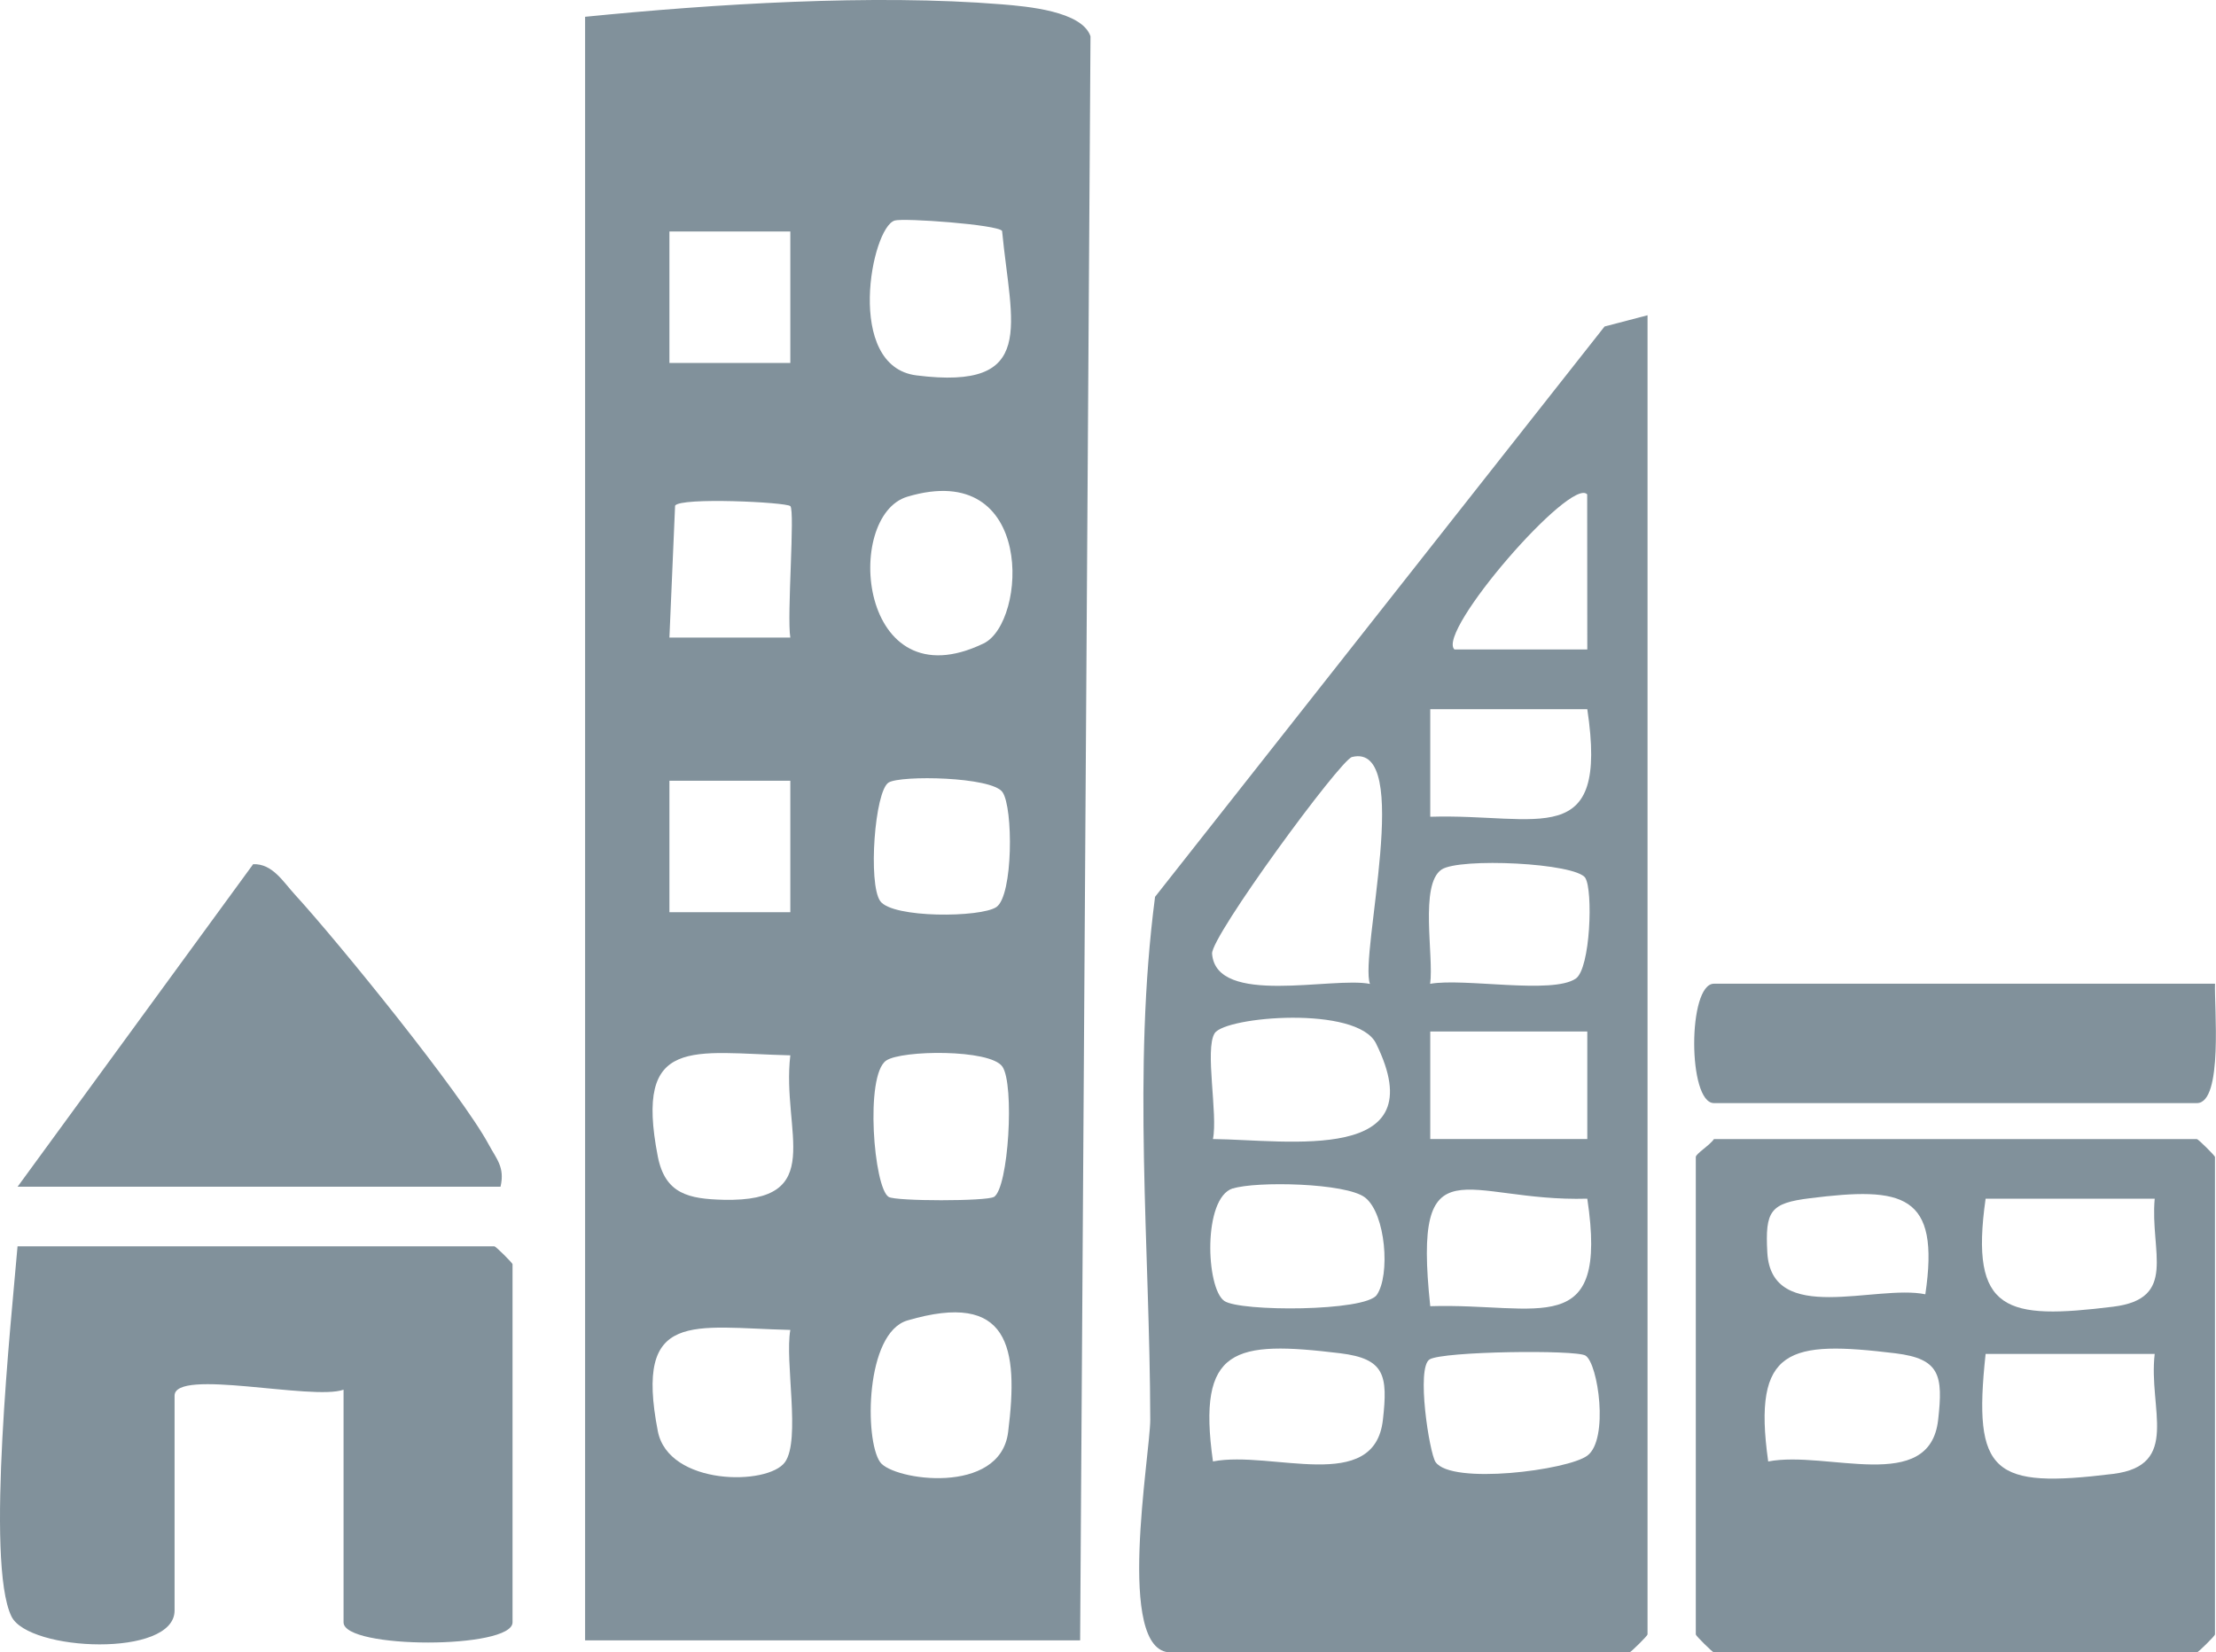 <svg width="59" height="44" viewBox="0 0 59 44" fill="none" xmlns="http://www.w3.org/2000/svg">
<g clip-path="url(#clip0_2450_2634)">
<path d="M28.758 43.681H15.578V0.447C18.99 0.107 23.242 -0.164 26.68 0.116C27.343 0.171 28.806 0.295 29.034 0.966L28.758 43.681ZM23.821 5.873C23.2 6.054 22.483 9.755 24.4 9.996C27.639 10.404 26.921 8.66 26.68 6.149C26.564 5.981 24.062 5.799 23.818 5.873H23.821ZM21.042 6.165H17.823V9.665H21.042V6.165ZM21.042 13.477C20.933 13.372 18.116 13.236 17.974 13.465L17.823 16.978H21.042C20.946 16.408 21.171 13.598 21.042 13.477ZM24.159 13.226C22.445 13.738 22.86 18.74 26.188 17.134C27.346 16.577 27.571 12.208 24.159 13.226ZM21.042 20.79H17.823V24.29H21.042V20.79ZM23.66 20.837C23.287 21.066 23.11 23.532 23.435 23.994C23.76 24.455 26.114 24.436 26.529 24.153C26.976 23.844 26.979 21.502 26.69 21.092C26.4 20.681 23.985 20.64 23.66 20.837ZM21.042 28.102C18.45 28.041 16.881 27.551 17.514 30.797C17.71 31.793 18.334 31.926 19.267 31.949C22.055 32.012 20.801 30.138 21.042 28.102ZM26.462 31.875C26.854 31.634 27.015 28.869 26.687 28.401C26.359 27.933 24.004 27.959 23.593 28.242C23.023 28.636 23.265 31.631 23.66 31.872C23.85 31.99 26.272 31.99 26.462 31.872V31.875ZM24.159 35.162C23.036 35.493 23.014 38.338 23.432 38.933C23.773 39.42 26.629 39.837 26.841 38.134C27.127 35.869 26.87 34.364 24.159 35.162ZM21.042 35.414C18.447 35.353 16.884 34.86 17.514 38.109C17.797 39.566 20.451 39.566 20.901 38.933C21.322 38.338 20.891 36.251 21.042 35.414Z" fill="#81919B"/>
<path d="M43.865 8.395V43.523C43.865 43.558 43.419 44.001 43.383 44.001H31.168C29.682 44.001 30.625 38.731 30.625 37.802C30.615 33.191 30.145 28.536 30.753 23.881L42.721 8.694L43.865 8.395ZM42.258 13.164C41.827 12.687 38.237 16.823 38.723 17.294H42.261L42.258 13.164ZM42.261 18.885H38.08V21.749C40.981 21.66 42.833 22.694 42.261 18.885ZM36.475 26.201C36.185 25.437 37.649 19.748 35.996 20.158C35.681 20.238 32.236 24.938 32.271 25.396C32.381 26.808 35.481 25.997 36.478 26.201H36.475ZM42.212 23.381C41.958 22.977 38.852 22.834 38.379 23.156C37.79 23.56 38.179 25.459 38.077 26.198C38.974 26.035 41.331 26.487 41.955 26.058C42.347 25.787 42.415 23.706 42.209 23.381H42.212ZM32.294 30.331C34.297 30.353 38.231 31.015 36.636 27.785C36.134 26.77 32.622 27.066 32.339 27.515C32.072 27.941 32.429 29.669 32.294 30.331ZM42.261 27.467H38.08V30.331H42.261V27.467ZM32.821 31.645C32.02 31.903 32.107 34.302 32.596 34.642C33.014 34.932 36.346 34.926 36.655 34.483C37.018 33.965 36.899 32.323 36.346 31.89C35.841 31.495 33.436 31.451 32.825 31.648L32.821 31.645ZM42.261 31.919C39.009 32.014 37.604 30.312 38.08 34.782C40.984 34.693 42.833 35.727 42.261 31.919ZM32.294 38.916C33.857 38.614 36.594 39.8 36.819 37.809C36.954 36.618 36.867 36.182 35.687 36.036C32.86 35.693 31.866 35.871 32.294 38.913V38.916ZM42.212 36.097C41.958 35.938 38.427 35.982 38.064 36.198C37.7 36.415 38.057 38.693 38.221 38.932C38.642 39.546 41.746 39.151 42.264 38.76C42.84 38.327 42.55 36.303 42.212 36.097Z" fill="#81919B"/>
<path d="M45.633 30.332H58.491C58.526 30.332 58.973 30.774 58.973 30.809V43.524C58.973 43.559 58.526 44.002 58.491 44.002H45.633C45.597 44.002 45.15 43.559 45.15 43.524V30.809C45.15 30.723 45.527 30.494 45.633 30.332ZM51.261 34.465C51.66 31.78 50.66 31.598 48.19 31.907C47.132 32.038 46.993 32.241 47.054 33.355C47.164 35.309 49.949 34.192 51.261 34.465ZM57.365 31.92H52.866C52.432 34.959 53.432 35.143 56.259 34.796C57.992 34.583 57.24 33.333 57.368 31.92H57.365ZM47.077 38.917C48.64 38.615 51.377 39.801 51.602 37.81C51.737 36.62 51.65 36.184 50.47 36.037C47.643 35.694 46.649 35.872 47.077 38.914V38.917ZM57.365 36.053H52.866C52.519 39.257 53.072 39.639 56.259 39.248C58.07 39.025 57.195 37.507 57.368 36.053H57.365Z" fill="#81919B"/>
<path d="M9.147 37.006C8.314 37.302 4.648 36.423 4.648 37.165V42.886C4.648 44.146 0.763 43.977 0.306 43.045C-0.395 41.617 0.306 35.097 0.467 33.188H13.164C13.2 33.188 13.646 33.63 13.646 33.665V43.201C13.646 43.917 9.147 43.917 9.147 43.201V37.003V37.006Z" fill="#81919B"/>
<path d="M13.327 31.6H0.469L6.74 23.012C7.258 22.993 7.544 23.489 7.85 23.82C9.008 25.084 12.275 29.112 13.012 30.477C13.217 30.862 13.446 31.078 13.327 31.597V31.6Z" fill="#81919B"/>
<path d="M58.974 26.195C58.951 26.79 59.196 29.374 58.491 29.374H45.633C44.932 29.374 44.932 26.195 45.633 26.195H58.974Z" fill="#81919B"/>
</g>
<defs>
<clipPath id="clip0_2450_2634">
<rect width="59" height="44" fill="white"/>
</clipPath>
</defs>
</svg>
